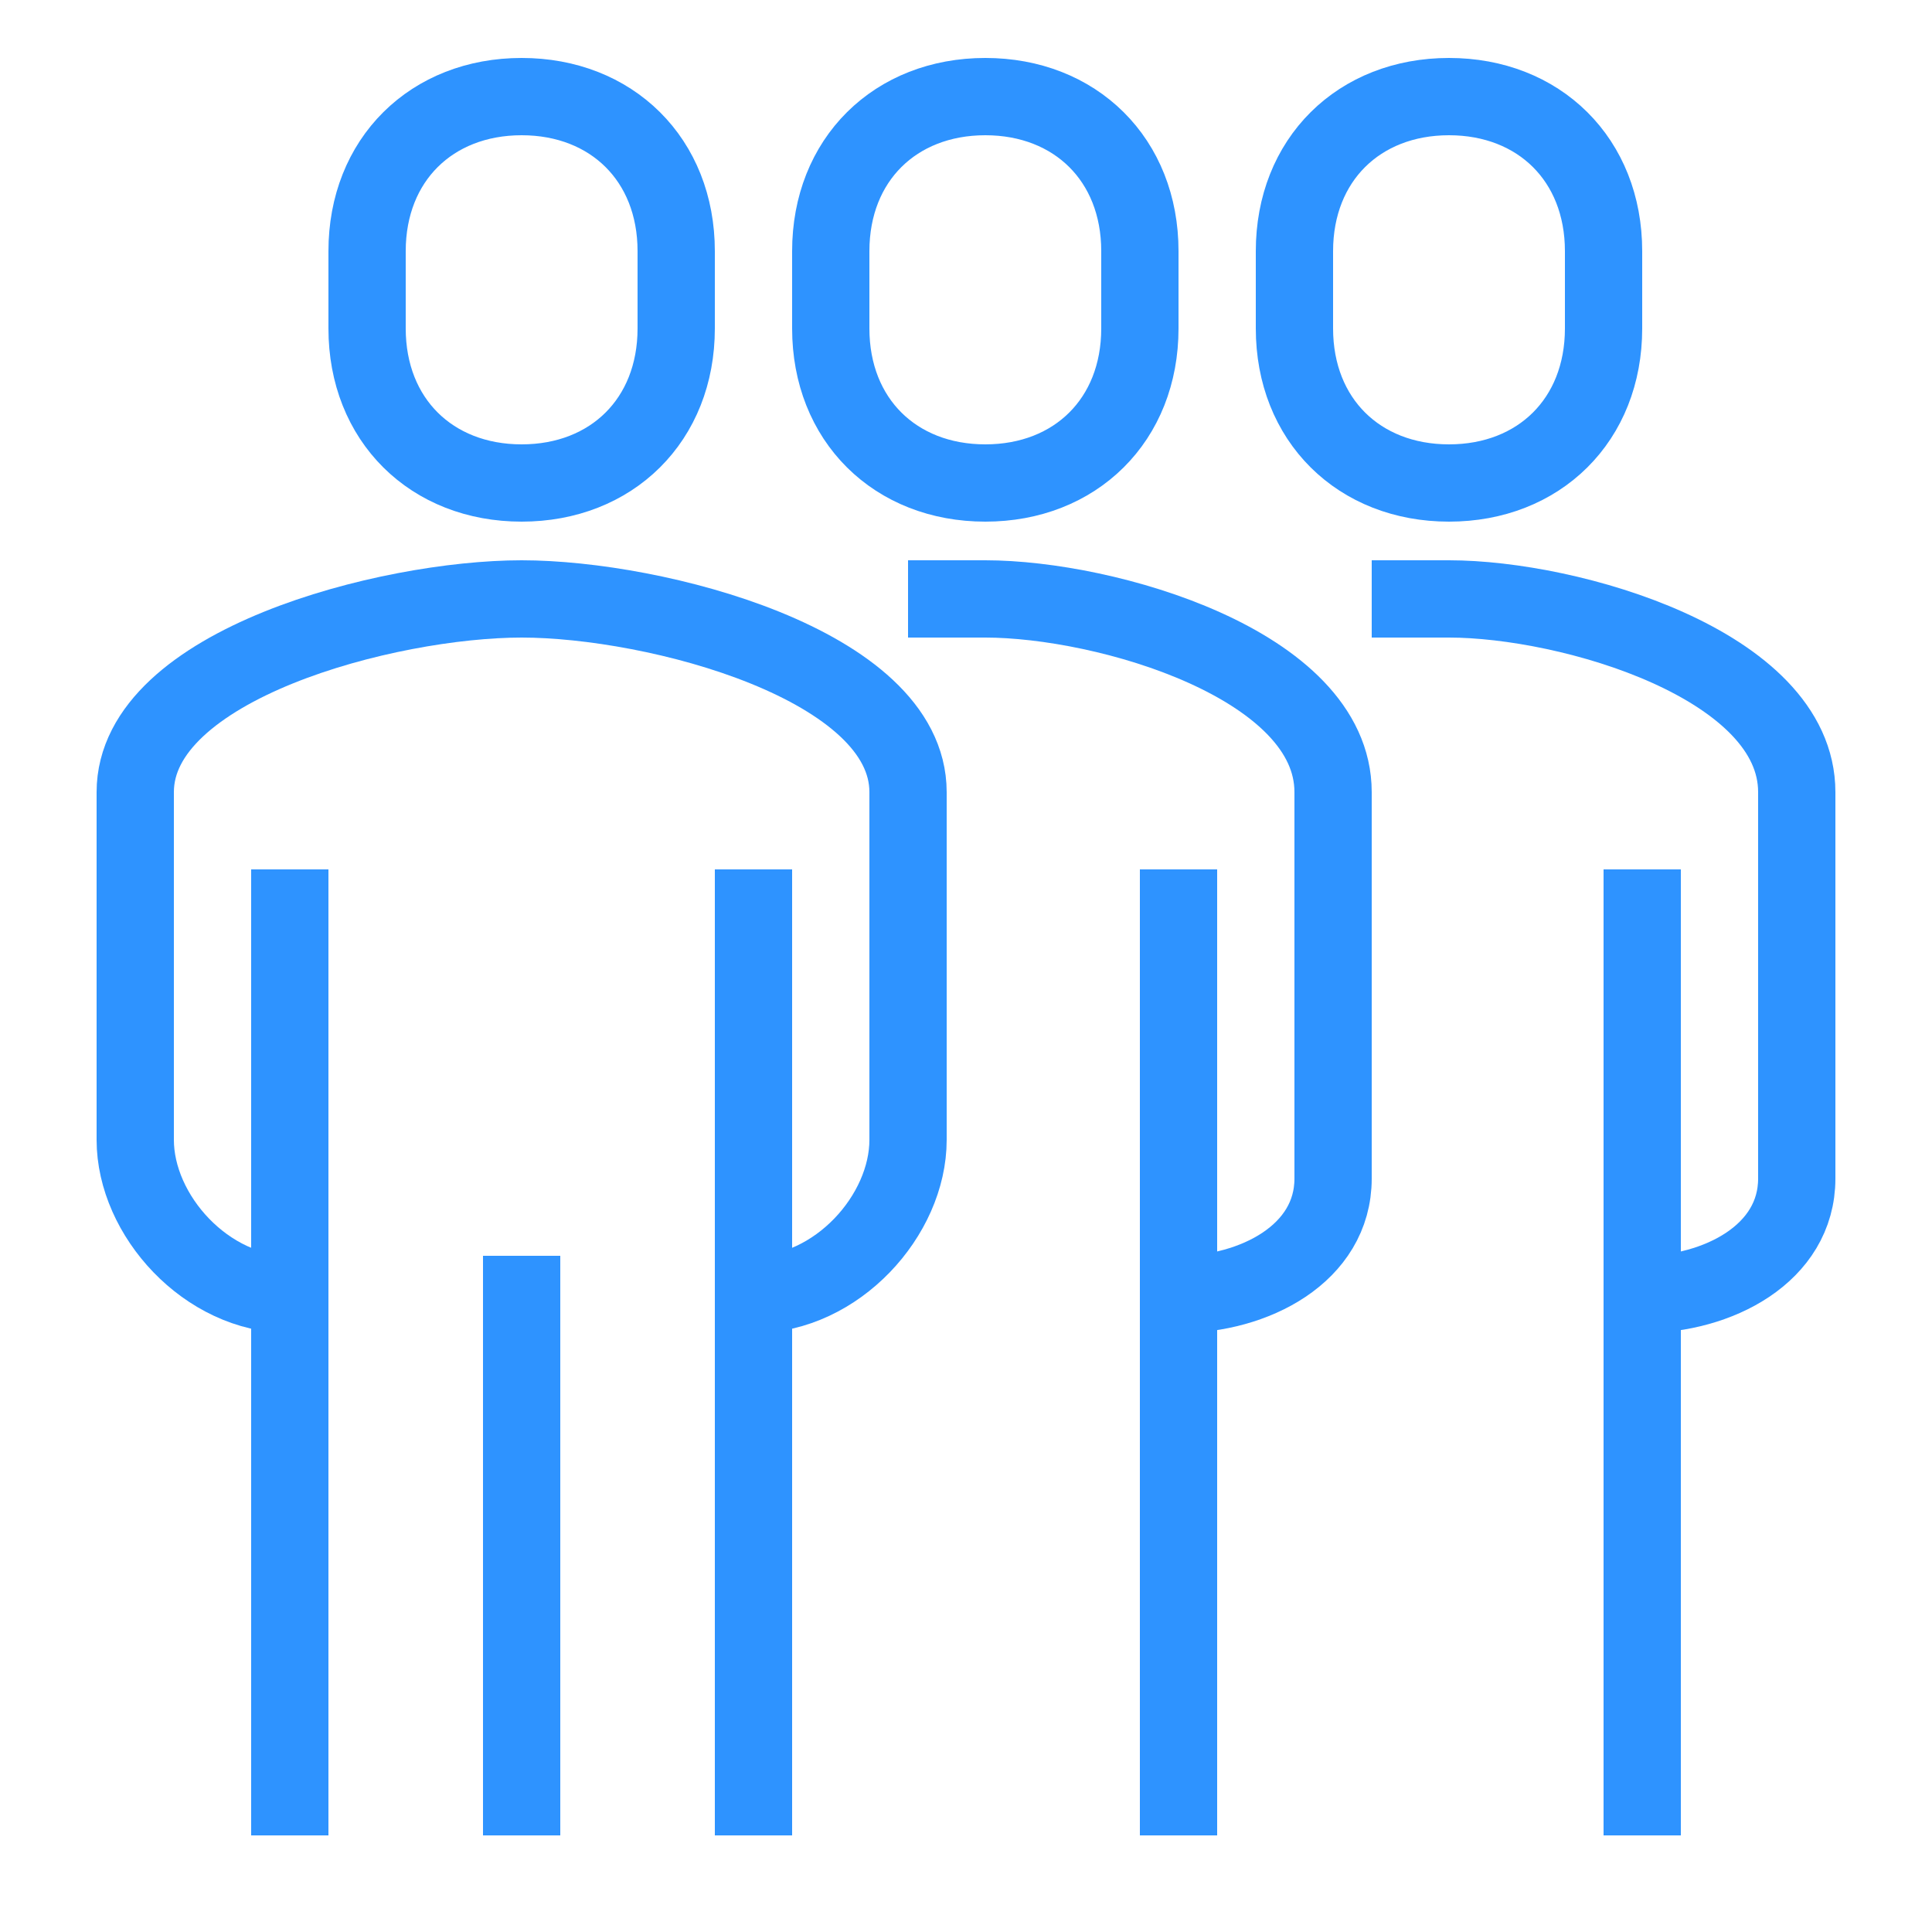 <?xml version="1.0" encoding="UTF-8"?><svg id="_レイヤー_2" xmlns="http://www.w3.org/2000/svg" viewBox="0 0 50 50"><defs><style>.cls-1{stroke-width:0px;}.cls-1,.cls-2{fill:none;}.cls-2{stroke:#2e93ff;stroke-miterlimit:10;stroke-width:2px;}</style></defs><g id="_レイヤー_1-2"><rect class="cls-1" width="50" height="50"/><path class="cls-2" d="M19.5,33.5c2.16,0,4-2.05,4-4v-9c0-3.3-6.53-5-10-5s-10,1.7-10,5v9c0,1.95,1.84,4,4,4"/><path class="cls-2" d="M30.5,33.5c1.95,0,4-1.05,4-3v-10c0-3.3-5.87-5-9-5h-2"/><path class="cls-2" d="M13.5,12.5c2.33,0,4-1.63,4-4v-2c0-2.37-1.67-4-4-4s-4,1.63-4,4v2c0,2.37,1.67,4,4,4Z"/><line class="cls-2" x1="30.5" y1="47.5" x2="30.5" y2="22.5"/><line class="cls-2" x1="19.5" y1="47.5" x2="19.5" y2="22.5"/><line class="cls-2" x1="7.5" y1="22.5" x2="7.5" y2="47.5"/><line class="cls-2" x1="13.5" y1="32.5" x2="13.5" y2="47.5"/><path class="cls-2" d="M25.5,12.5c2.33,0,4-1.63,4-4v-2c0-2.37-1.67-4-4-4s-4,1.63-4,4v2c0,2.37,1.67,4,4,4Z"/><path class="cls-2" d="M42.5,33.5c1.95,0,4-1.05,4-3v-10c0-3.3-5.87-5-9-5h-2"/><line class="cls-2" x1="42.5" y1="47.5" x2="42.5" y2="22.5"/><path class="cls-2" d="M37.5,12.5c2.33,0,4-1.63,4-4v-2c0-2.37-1.67-4-4-4s-4,1.63-4,4v2c0,2.37,1.67,4,4,4Z"/></g></svg>